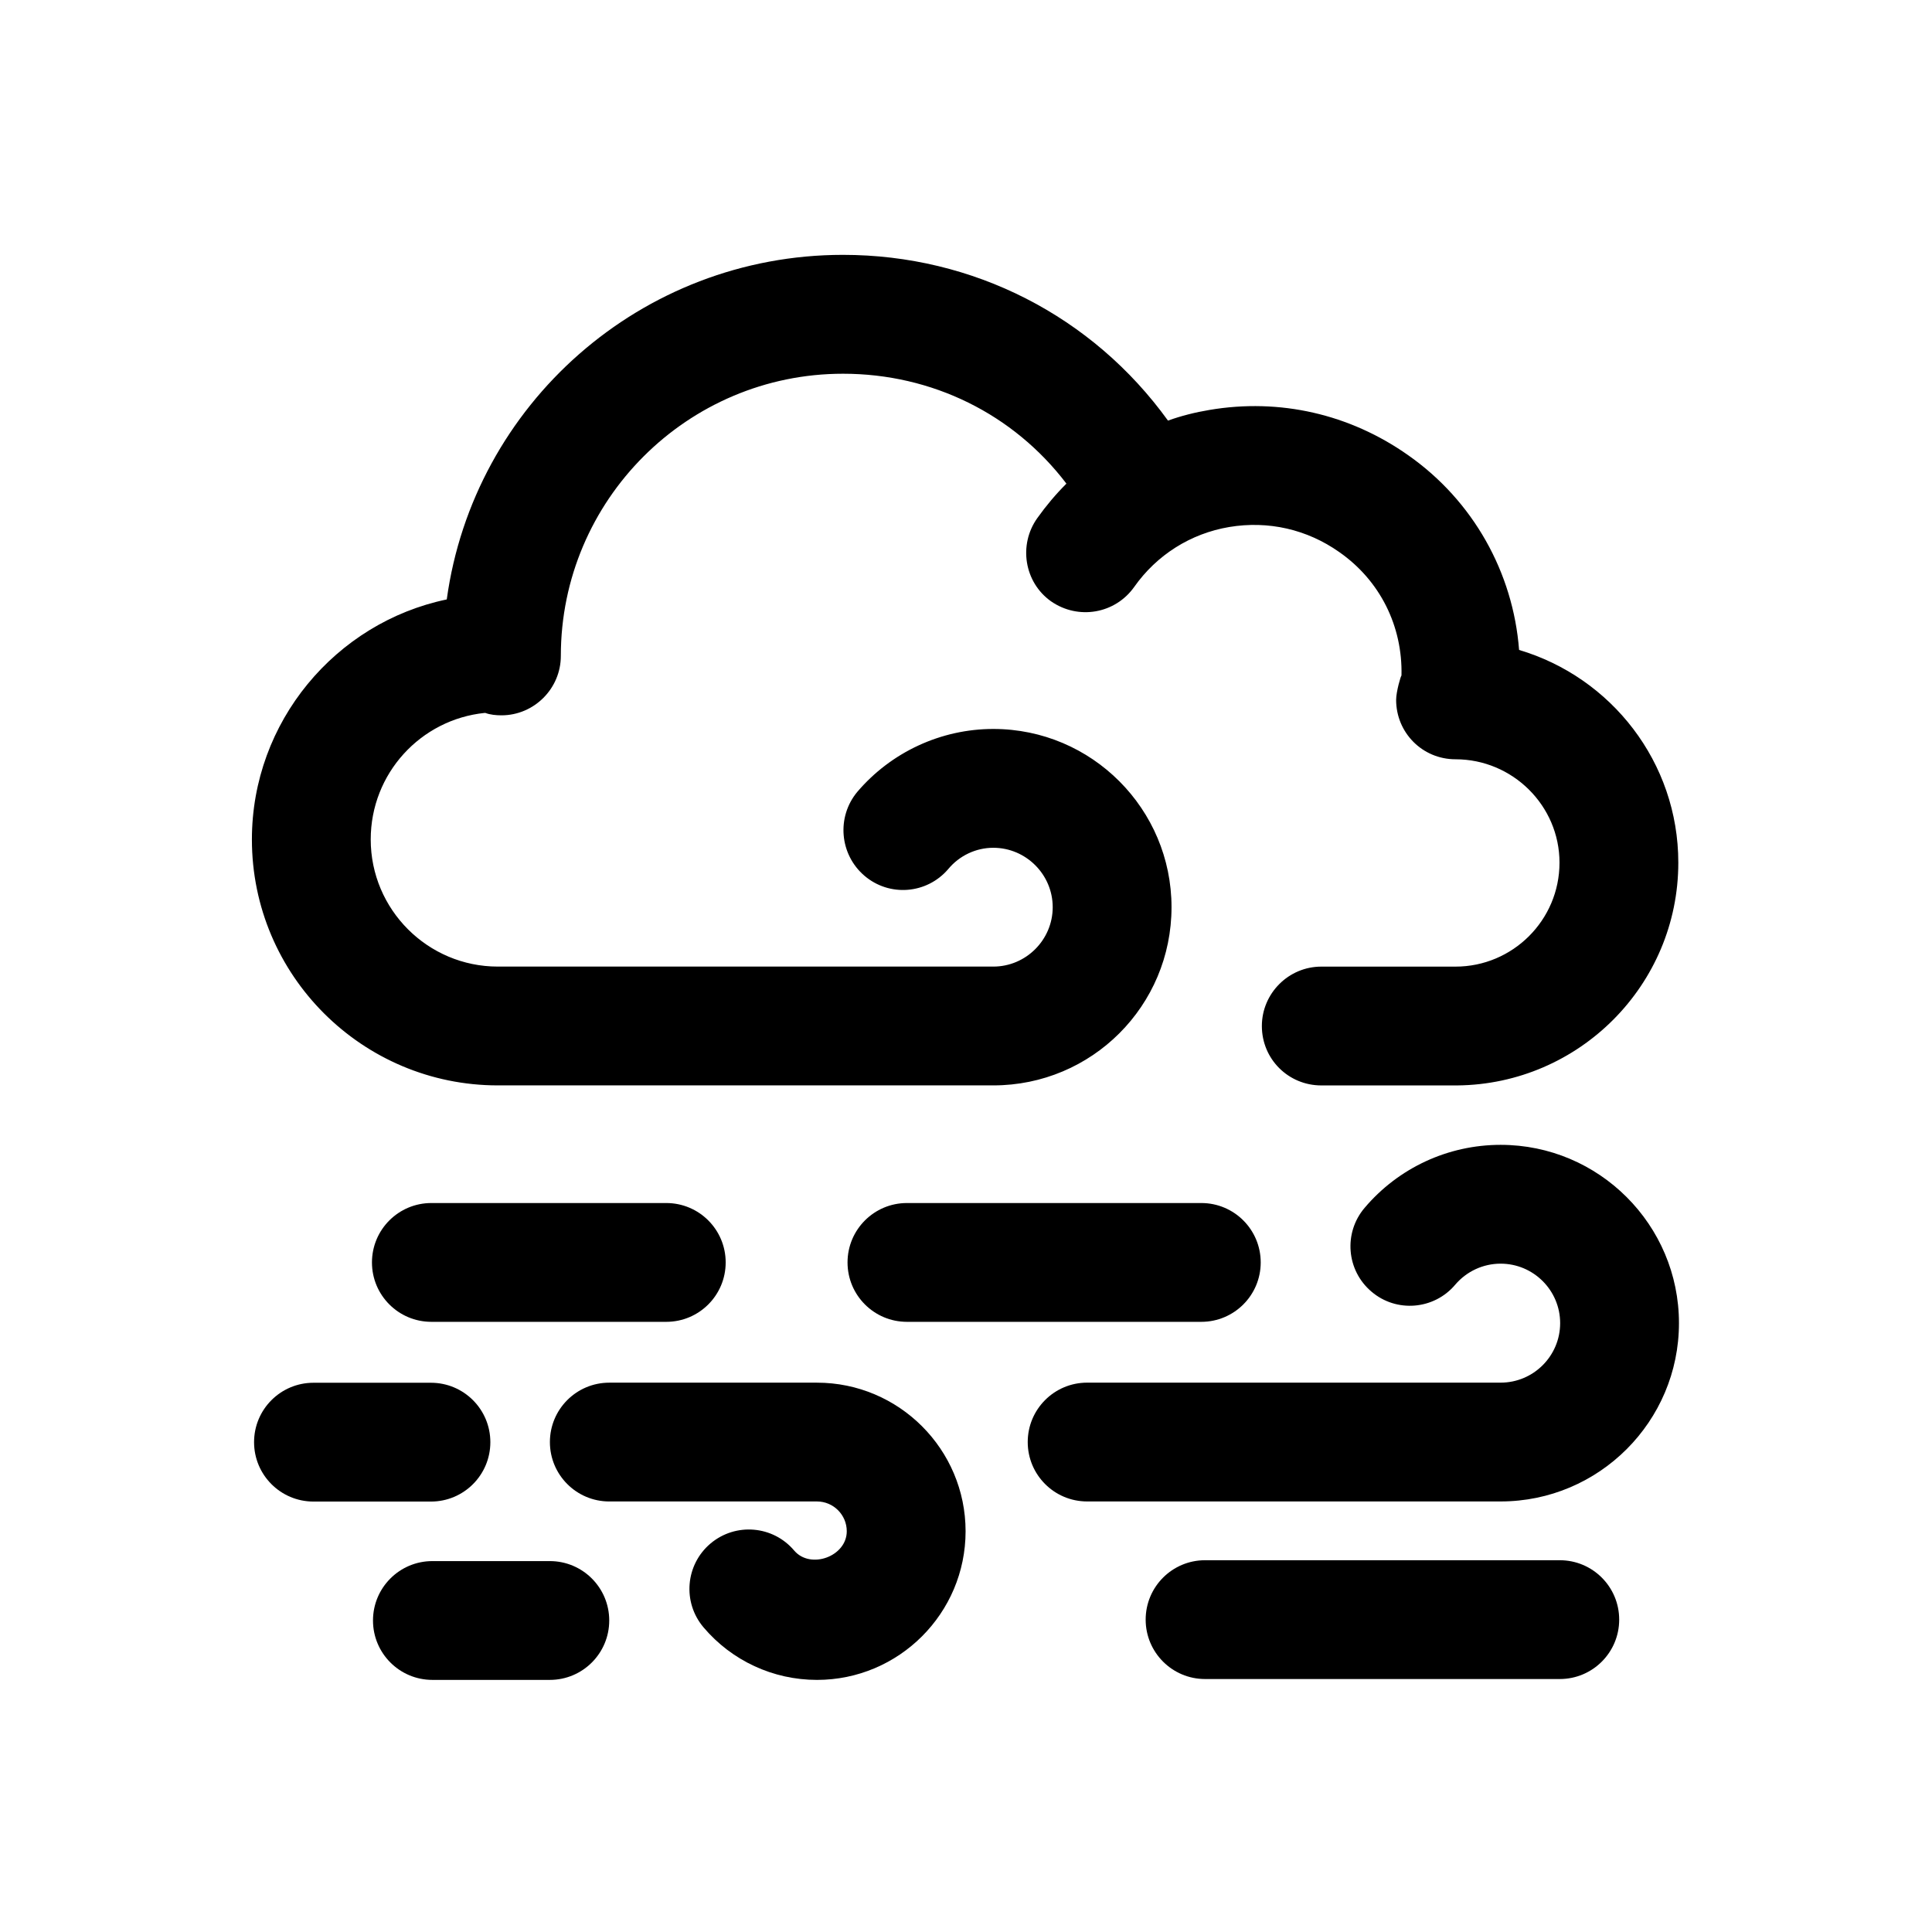 <?xml version="1.0" encoding="UTF-8"?>
<!-- The Best Svg Icon site in the world: iconSvg.co, Visit us! https://iconsvg.co -->
<svg fill="#000000" width="800px" height="800px" version="1.1" viewBox="144 144 512 512" xmlns="http://www.w3.org/2000/svg">
 <g>
  <path d="m541.68 541.9h-109.58c-8.703 0-15.742-7.051-15.742-15.742 0-8.695 7.043-15.742 15.742-15.742h109.58c8.703 0 15.777-7.07 15.777-15.77 0-8.688-7.07-15.762-15.777-15.762-4.644 0-9.023 2.039-12.039 5.582-5.598 6.633-15.574 7.481-22.188 1.828-6.641-5.617-7.457-15.559-1.828-22.188 8.996-10.625 22.141-16.711 36.055-16.711 26.062 0 47.262 21.195 47.262 47.246 0 26.055-21.199 47.258-47.262 47.258z"/>
  <path d="m360.5 589.19c-11.609 0-22.57-5.082-30.059-13.93-5.625-6.641-4.797-16.574 1.828-22.195 6.672-5.637 16.59-4.781 22.188 1.836 4.305 5.082 13.945 1.59 13.945-5.106 0-4.352-3.551-7.894-7.902-7.894l-55.027 0.004c-8.703 0-15.742-7.051-15.742-15.742 0-8.695 7.043-15.742 15.742-15.742h55.027c21.727 0 39.391 17.668 39.391 39.383 0 21.715-17.664 39.387-39.391 39.387z"/>
  <path d="m557.36 588.96h-94.004c-8.703 0-15.742-7.051-15.742-15.742 0-8.695 7.043-15.742 15.742-15.742h94.004c8.703 0 15.742 7.051 15.742 15.742s-7.039 15.742-15.742 15.742z"/>
  <path d="m289.71 589.19h-31.121c-8.703 0-15.742-7.051-15.742-15.742 0-8.695 7.043-15.742 15.742-15.742h31.121c8.703 0 15.742 7.051 15.742 15.742 0 8.691-7.039 15.742-15.742 15.742z"/>
  <path d="m258.21 541.93h-31.137c-8.703 0-15.742-7.051-15.742-15.742 0-8.695 7.043-15.742 15.742-15.742h31.133c8.703 0 15.742 7.051 15.742 15.742 0.004 8.691-7.035 15.742-15.738 15.742z"/>
  <path d="m462.36 494.3h-78.012c-8.703 0-15.742-7.051-15.742-15.742 0-8.695 7.043-15.742 15.742-15.742h78.012c8.703 0 15.742 7.051 15.742 15.742s-7.039 15.742-15.742 15.742z"/>
  <path d="m320.57 494.3h-62.254c-8.703 0-15.742-7.051-15.742-15.742 0-8.695 7.043-15.742 15.742-15.742h62.254c8.703 0 15.742 7.051 15.742 15.742 0.004 8.691-7.039 15.742-15.742 15.742z"/>
  <path d="m588.77 372.61c0 32.434-26.293 58.727-58.566 59.039h-0.316-35.738c-8.66 0-15.742-6.926-15.742-15.742 0-8.66 7.086-15.742 15.742-15.742h35.582c15.113 0 27.551-12.281 27.551-27.551 0-15.113-12.438-27.395-27.551-27.395-8.816 0-15.742-7.086-15.742-15.742 0-2.203 1.258-6.453 1.418-6.453 0.316-13.066-5.668-25.191-16.531-32.746-8.5-5.984-18.734-8.344-29.125-6.613-10.234 1.73-19.207 7.398-25.191 15.902-5.039 7.086-14.801 8.816-22.043 3.777-7.086-5.039-8.66-14.957-3.621-22.043 2.363-3.305 4.879-6.297 7.715-9.133-14.012-18.422-35.582-29.125-59.199-29.125-41.25 0-74.785 33.535-74.785 74.785 0 8.66-7.086 15.742-15.742 15.742-1.418 0-2.992-0.156-4.25-0.629l-0.16-0.012c-17.004 1.73-30.23 16.059-30.23 33.535 0 18.578 15.113 33.691 33.691 33.691h131.3c8.66 0 15.742-7.086 15.742-15.742 0-8.66-7.086-15.742-15.742-15.742-4.566 0-8.973 2.047-11.965 5.668-5.668 6.613-15.586 7.398-22.199 1.73-6.613-5.668-7.398-15.586-1.891-22.199 8.973-10.547 22.199-16.688 36.055-16.688 26.137 0 47.23 21.254 47.23 47.23 0 26.137-21.098 47.23-47.23 47.23h-131.3c-35.895 0-65.18-29.125-65.18-65.18 0-31.172 22.199-57.465 51.641-63.605 7.086-51.641 51.484-91.316 105.01-91.316 34.48 0 66.125 16.215 86.121 43.926 3.465-1.258 7.242-2.203 11.02-2.832 18.582-3.148 37.156 1.102 52.586 11.969 17.32 12.121 27.867 31.172 29.441 51.641 24.406 7.242 42.195 29.754 42.195 56.363z"/>
 </g>
</svg>